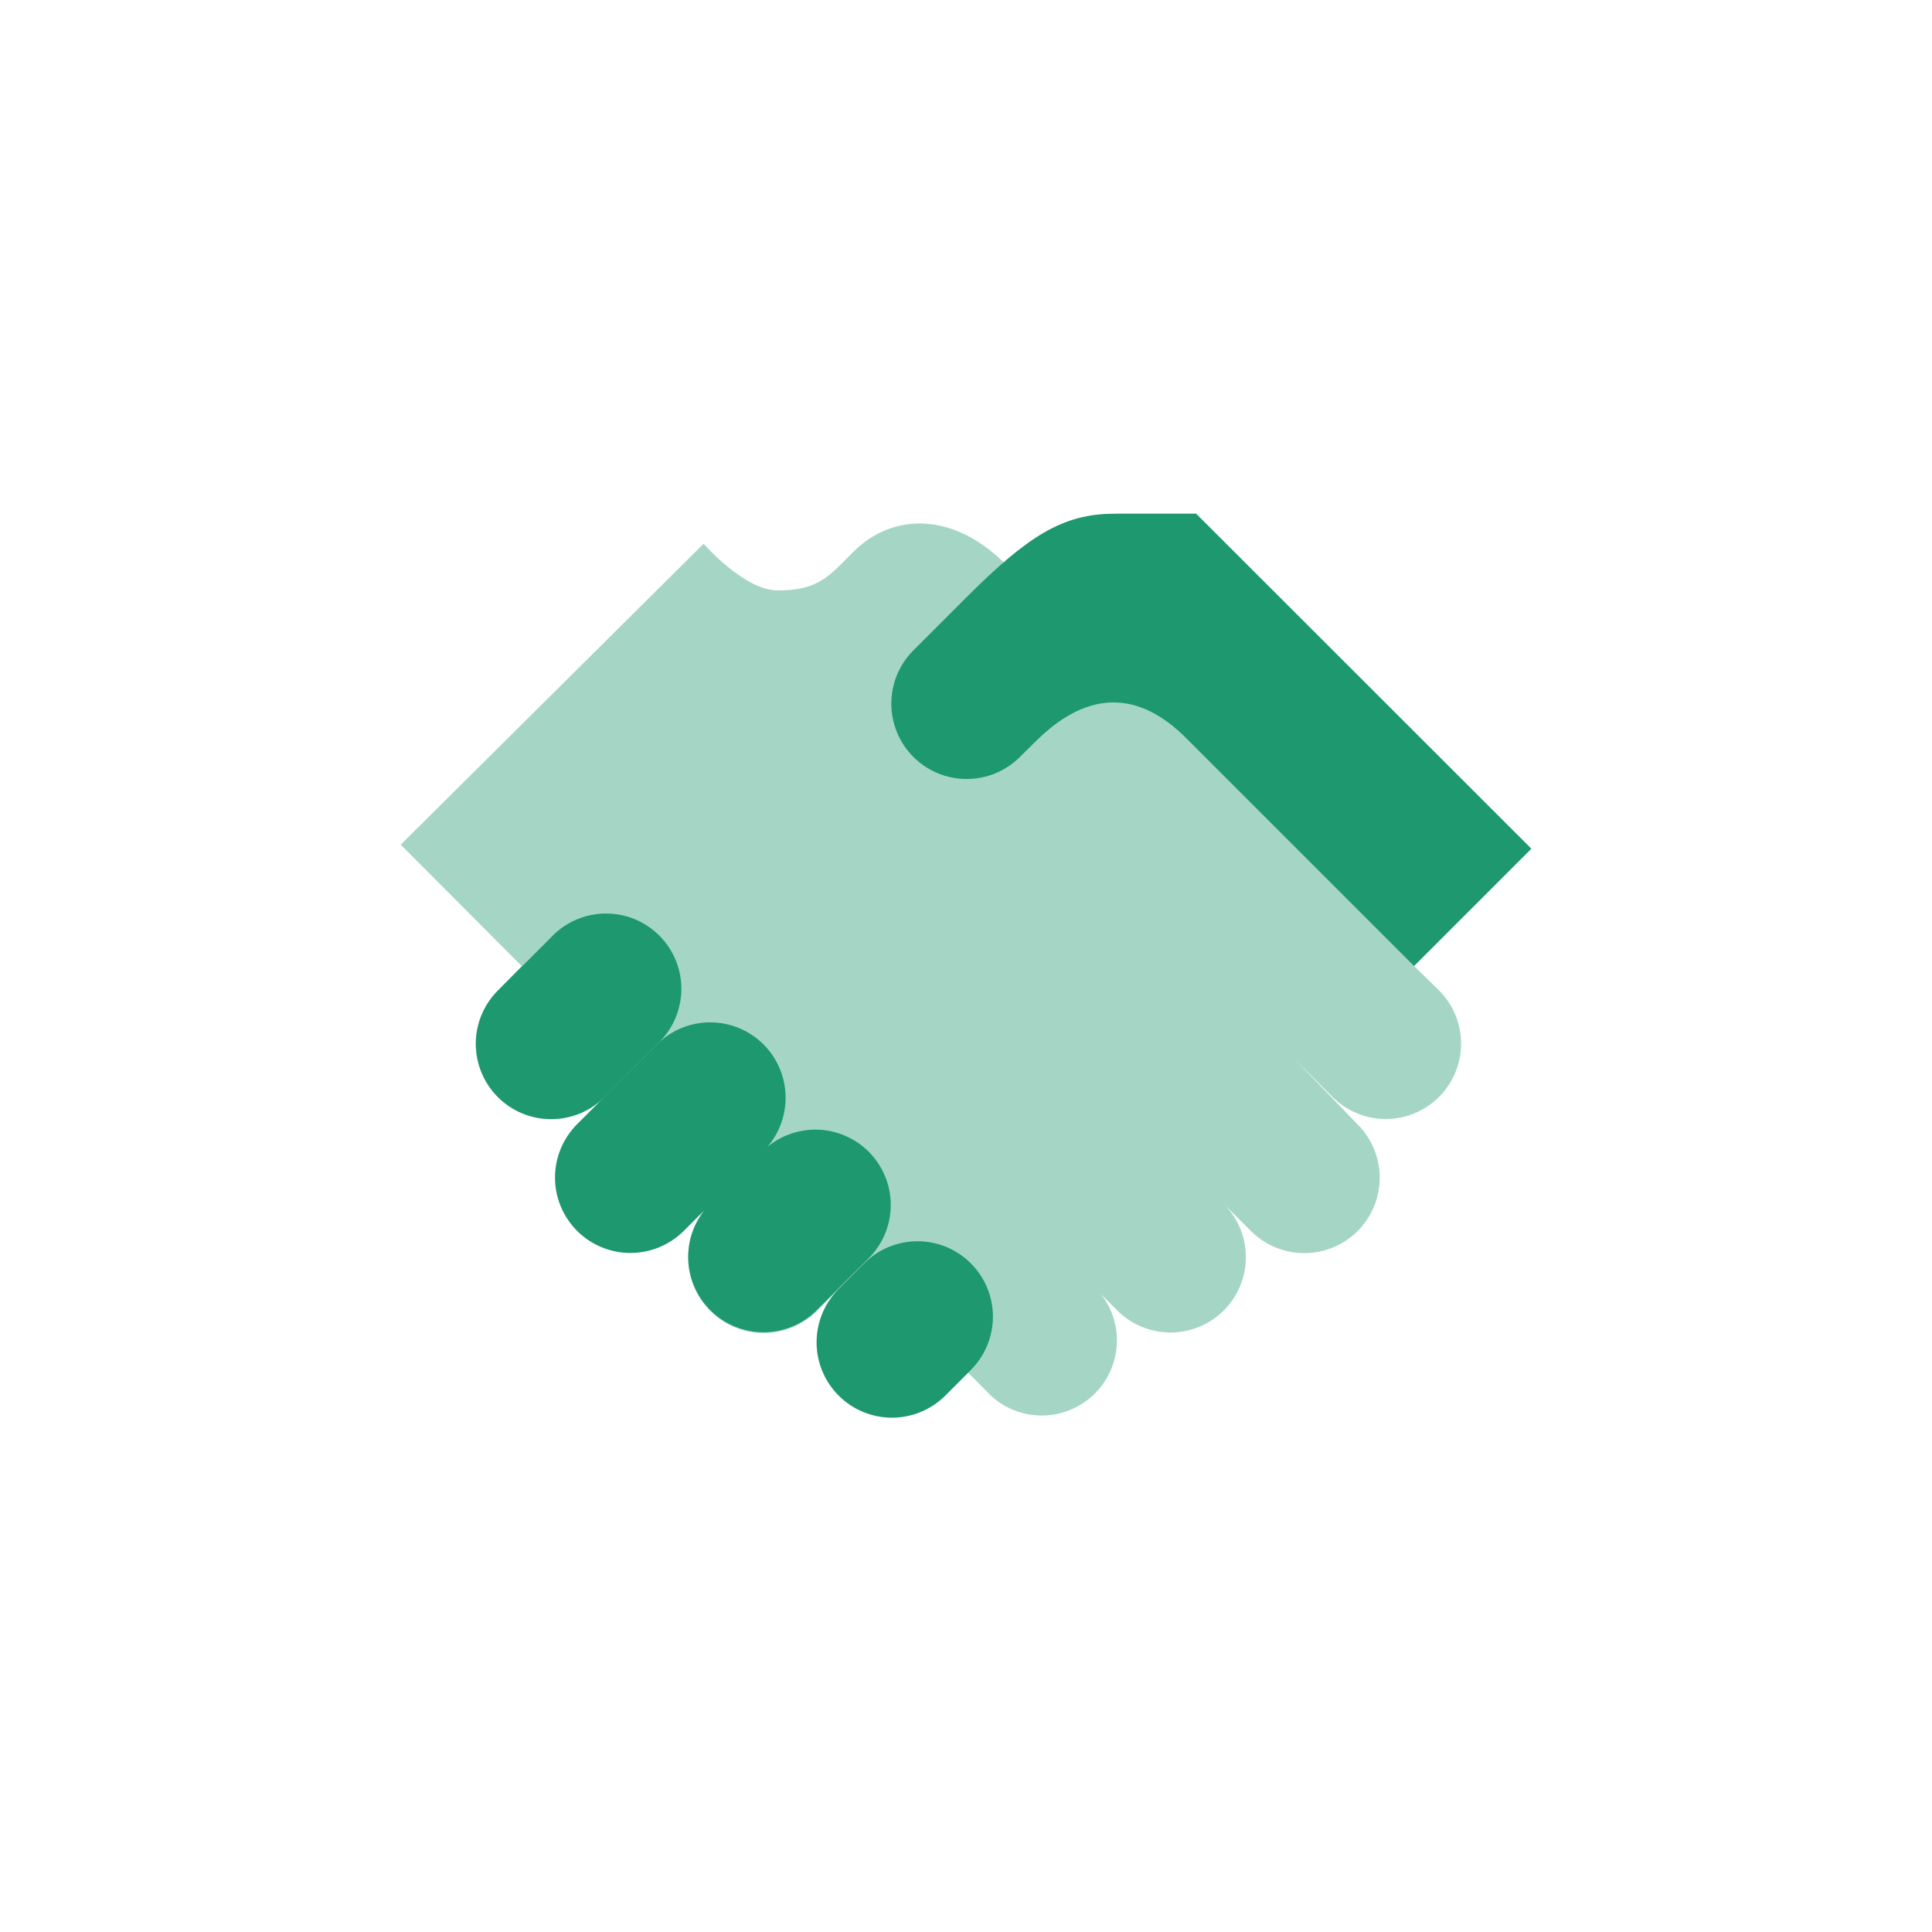 <svg width="64" height="64" viewBox="0 0 64 64" fill="none" xmlns="http://www.w3.org/2000/svg">
<g clip-path="url(#clip0_179_10516)">
<path opacity="0.4" d="M33.28 18.662C31.61 16.992 29.6 16.954 28.269 18.278C27.462 19.085 27.123 19.558 25.766 19.558C24.646 19.558 23.309 18.01 23.309 18.01L13.274 27.981L17.28 32L16.474 32.832C16.014 33.301 15.757 33.932 15.759 34.589C15.761 35.245 16.022 35.875 16.485 36.34C16.949 36.806 17.576 37.07 18.233 37.076C18.89 37.082 19.522 36.828 19.994 36.371L19.123 37.242C18.664 37.711 18.409 38.343 18.413 38.999C18.416 39.656 18.678 40.285 19.142 40.749C19.606 41.214 20.234 41.477 20.891 41.482C21.547 41.487 22.179 41.232 22.65 40.774L23.526 39.898C23.059 40.367 22.797 41.003 22.798 41.665C22.799 42.328 23.064 42.963 23.533 43.43C24.002 43.898 24.638 44.16 25.3 44.159C25.963 44.158 26.598 43.893 27.066 43.424L27.757 42.726C27.299 43.197 27.045 43.829 27.049 44.485C27.054 45.142 27.317 45.77 27.782 46.234C28.247 46.698 28.875 46.96 29.532 46.964C30.189 46.967 30.82 46.712 31.29 46.253L32.07 45.472L32.845 46.253C33.307 46.668 33.908 46.896 34.529 46.891C35.15 46.886 35.747 46.649 36.203 46.227C36.658 45.804 36.939 45.226 36.991 44.607C37.042 43.988 36.86 43.372 36.48 42.88L37.03 43.43C37.5 43.889 38.132 44.145 38.788 44.141C39.445 44.138 40.073 43.876 40.538 43.412C41.003 42.948 41.266 42.319 41.271 41.663C41.275 41.006 41.021 40.374 40.563 39.904L41.44 40.781C41.908 41.249 42.544 41.512 43.206 41.512C43.869 41.512 44.504 41.249 44.973 40.781C45.441 40.312 45.705 39.677 45.705 39.014C45.705 38.352 45.441 37.717 44.973 37.248L42.88 35.078L44.16 36.358C44.63 36.817 45.261 37.073 45.918 37.069C46.574 37.066 47.203 36.803 47.668 36.34C48.132 35.876 48.396 35.248 48.4 34.591C48.405 33.934 48.151 33.302 47.693 32.832L46.842 32L50.726 28.115L39.622 17.018H36.992C35.593 17.085 34.27 17.671 33.28 18.662Z" fill="#1E986F"/>
<path d="M39.623 17.018H36.915C35.2 17.018 34.042 17.76 32 19.802L30.234 21.568C29.776 22.038 29.521 22.67 29.526 23.327C29.531 23.983 29.794 24.612 30.259 25.076C30.723 25.54 31.352 25.802 32.009 25.805C32.665 25.809 33.297 25.553 33.767 25.094L34.291 24.576C36.083 22.784 37.767 22.925 39.29 24.448L46.842 32L50.727 28.115L39.623 17.018ZM21.76 34.598C22.009 34.371 22.209 34.095 22.348 33.788C22.487 33.481 22.563 33.149 22.571 32.812C22.578 32.475 22.517 32.14 22.392 31.827C22.266 31.515 22.078 31.23 21.84 30.992C21.602 30.754 21.318 30.566 21.005 30.44C20.692 30.315 20.357 30.254 20.02 30.262C19.683 30.269 19.351 30.345 19.044 30.484C18.737 30.623 18.461 30.823 18.234 31.072L16.474 32.832C16.015 33.302 15.759 33.933 15.763 34.59C15.767 35.246 16.029 35.875 16.492 36.34C16.956 36.804 17.584 37.068 18.241 37.072C18.898 37.077 19.53 36.823 20 36.365L21.76 34.598Z" fill="#1E986F"/>
<path d="M25.293 38.131C25.525 37.899 25.709 37.624 25.834 37.321C25.96 37.018 26.024 36.693 26.024 36.365C26.024 36.037 25.96 35.712 25.834 35.409C25.709 35.106 25.525 34.83 25.293 34.598C25.061 34.366 24.785 34.182 24.482 34.057C24.179 33.931 23.854 33.867 23.526 33.867C23.198 33.867 22.873 33.931 22.57 34.057C22.267 34.182 21.992 34.366 21.76 34.598L19.117 37.242C18.648 37.71 18.385 38.346 18.385 39.008C18.385 39.67 18.648 40.306 19.117 40.774C19.585 41.243 20.221 41.506 20.883 41.506C21.546 41.506 22.181 41.243 22.65 40.774L25.293 38.131ZM28.8 41.658C29.258 41.187 29.512 40.555 29.508 39.899C29.503 39.242 29.24 38.614 28.775 38.15C28.31 37.686 27.681 37.424 27.025 37.42C26.368 37.417 25.737 37.672 25.267 38.131L23.507 39.891C23.048 40.361 22.793 40.992 22.797 41.649C22.8 42.306 23.062 42.934 23.526 43.399C23.99 43.864 24.618 44.127 25.275 44.132C25.931 44.136 26.563 43.882 27.034 43.424L28.8 41.658Z" fill="#1E986F"/>
<path d="M32.16 45.382C32.629 44.914 32.892 44.279 32.892 43.616C32.892 42.953 32.629 42.318 32.16 41.85C31.692 41.381 31.056 41.118 30.394 41.118C29.731 41.118 29.096 41.381 28.627 41.85L27.763 42.72C27.304 43.19 27.049 43.821 27.053 44.478C27.056 45.134 27.318 45.763 27.782 46.228C28.246 46.692 28.874 46.956 29.531 46.96C30.187 46.965 30.819 46.711 31.29 46.253L32.16 45.382Z" fill="#1E986F"/>
</g>
<defs>
<clipPath id="clip0_179_10516">
<rect width="64" height="64" fill="white"/>
</clipPath>
</defs>
</svg>
